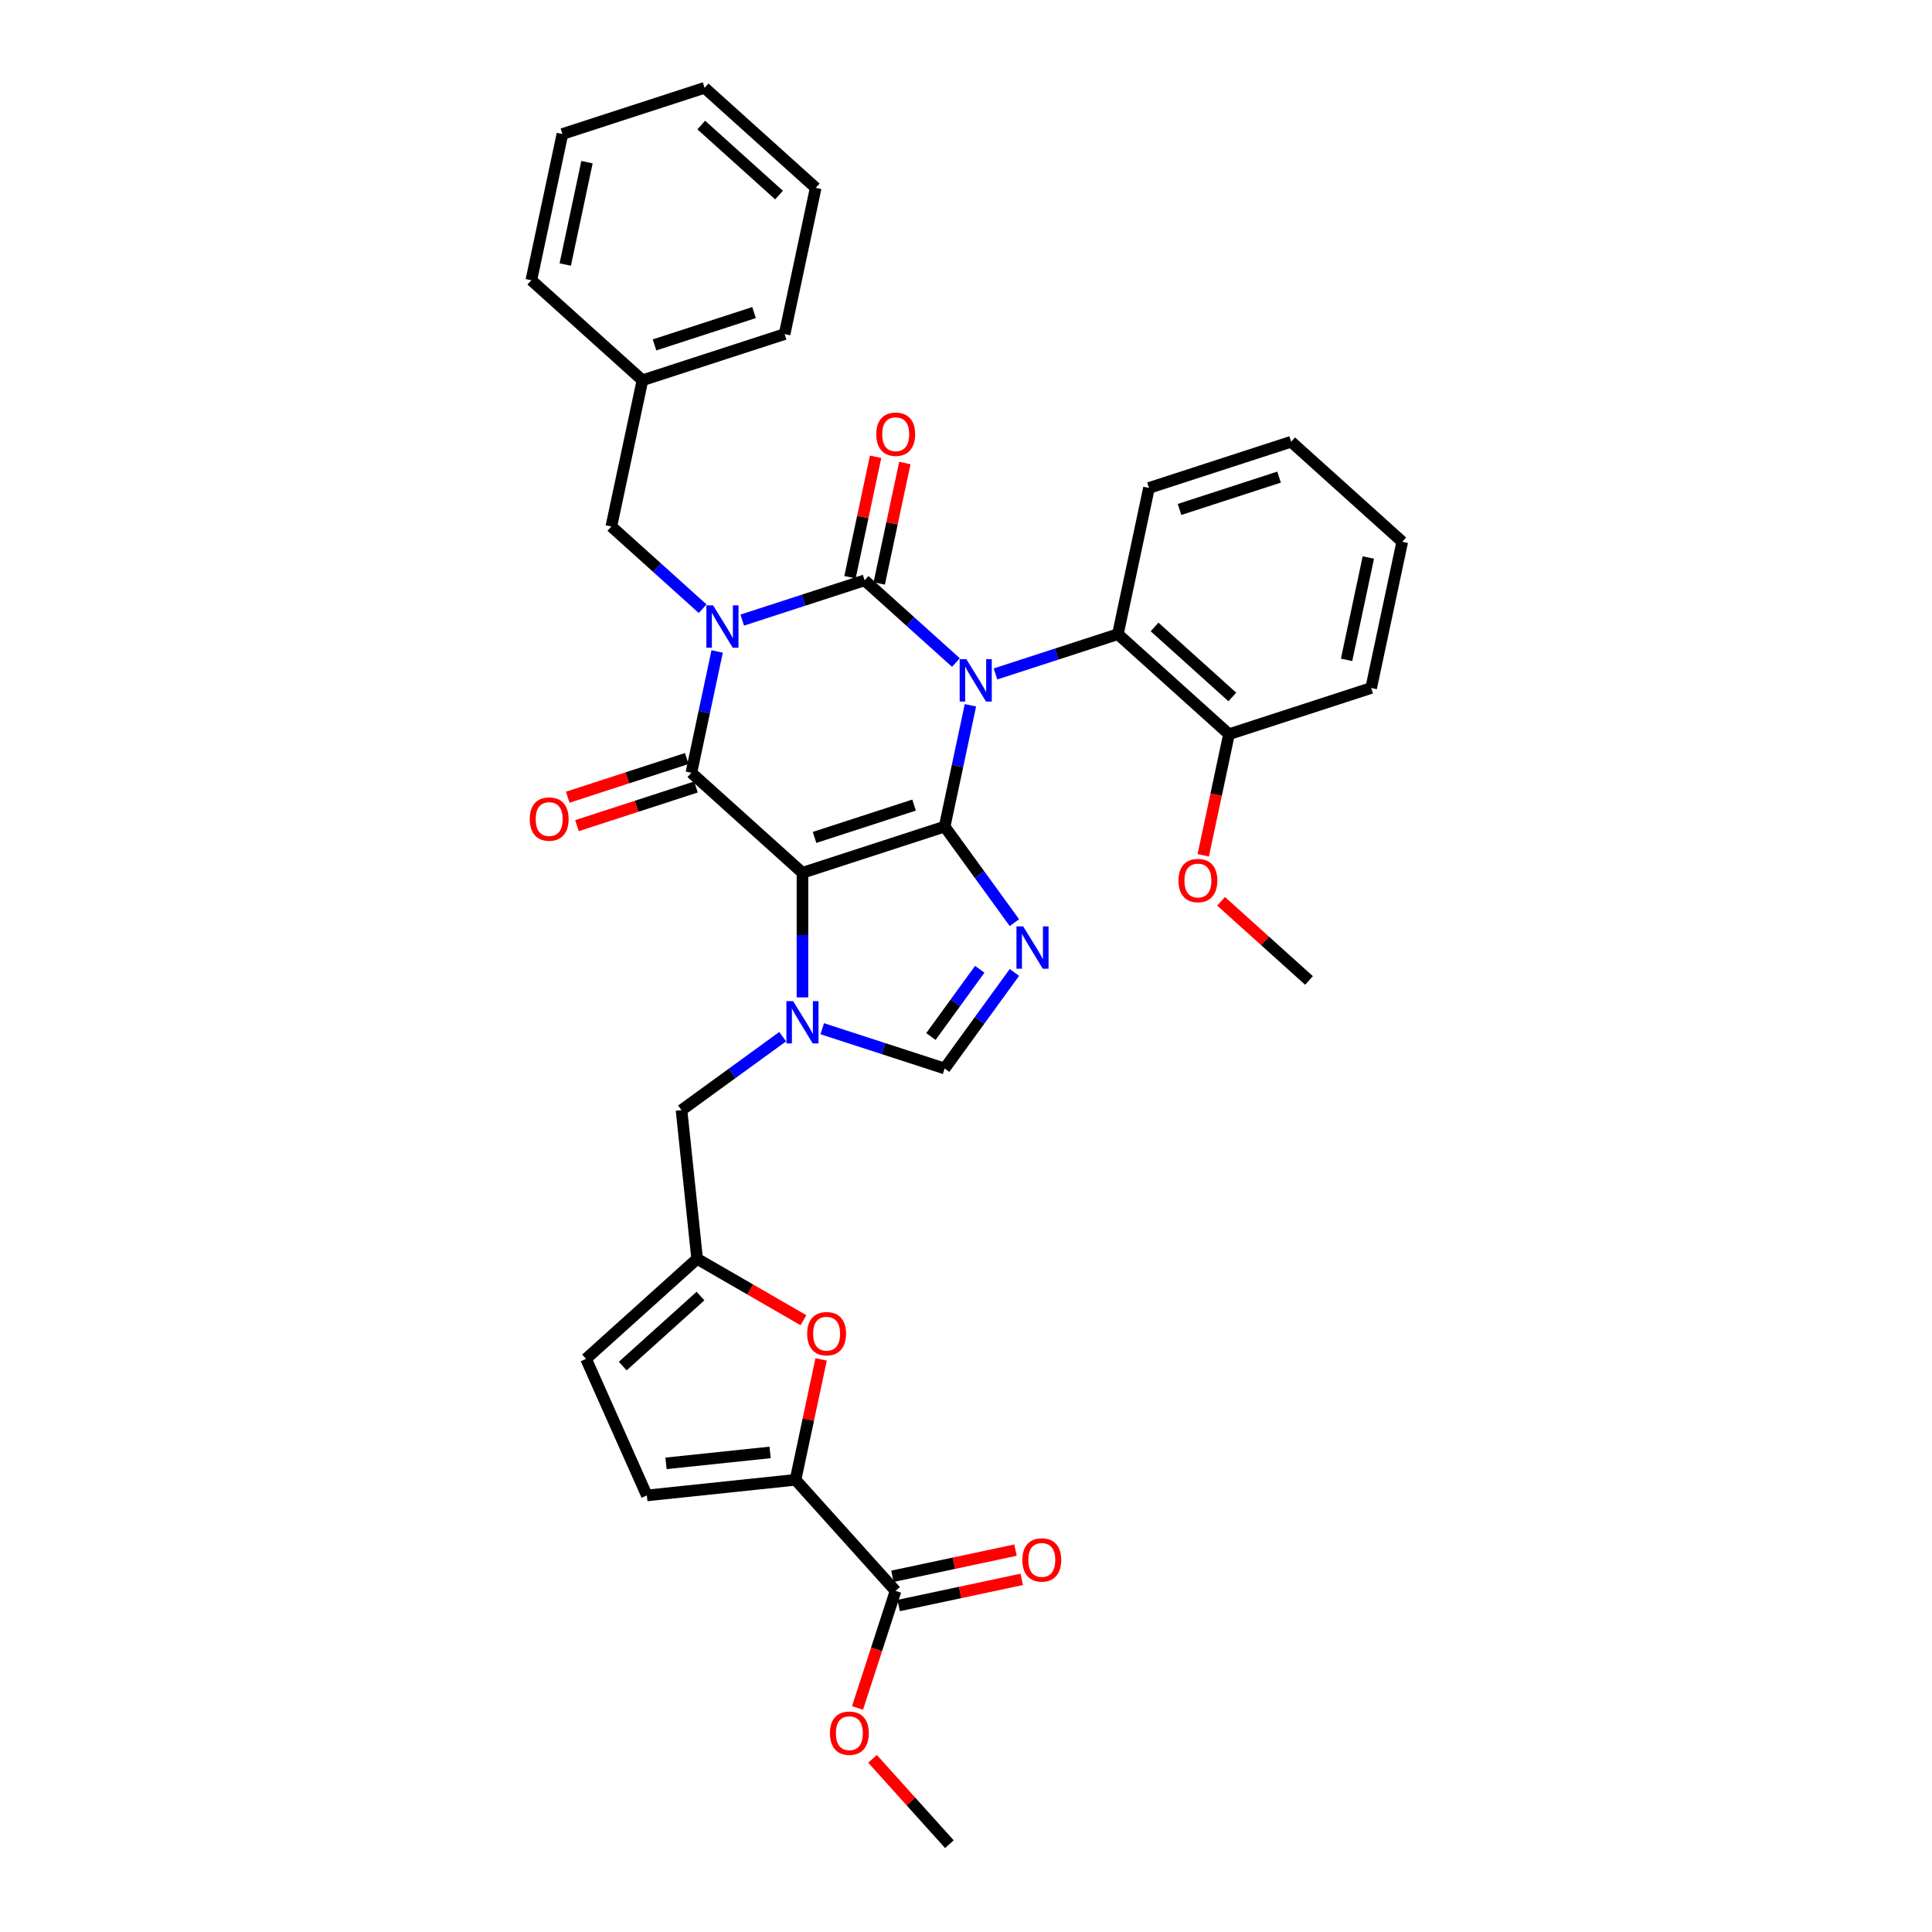 <?xml version='1.0' encoding='iso-8859-1'?>
<svg version='1.1' baseProfile='full'
              xmlns='http://www.w3.org/2000/svg'
                      xmlns:rdkit='http://www.rdkit.org/xml'
                      xmlns:xlink='http://www.w3.org/1999/xlink'
                  xml:space='preserve'
width='1000px' height='1000px' viewBox='0 0 1000 1000'>
<!-- END OF HEADER -->
<rect style='opacity:1.0;fill:#FFFFFF;stroke:none' width='1000' height='1000' x='0' y='0'> </rect>
<path class='bond-0' d='M 384.18,320.964 L 415.853,310.673' style='fill:none;fill-rule:evenodd;stroke:#0000FF;stroke-width:6px;stroke-linecap:butt;stroke-linejoin:miter;stroke-opacity:1' />
<path class='bond-0' d='M 415.853,310.673 L 447.526,300.382' style='fill:none;fill-rule:evenodd;stroke:#000000;stroke-width:6px;stroke-linecap:butt;stroke-linejoin:miter;stroke-opacity:1' />
<path class='bond-1' d='M 371.195,337.184 L 364.521,368.582' style='fill:none;fill-rule:evenodd;stroke:#0000FF;stroke-width:6px;stroke-linecap:butt;stroke-linejoin:miter;stroke-opacity:1' />
<path class='bond-1' d='M 364.521,368.582 L 357.847,399.98' style='fill:none;fill-rule:evenodd;stroke:#000000;stroke-width:6px;stroke-linecap:butt;stroke-linejoin:miter;stroke-opacity:1' />
<path class='bond-2' d='M 363.69,315.068 L 340.061,293.793' style='fill:none;fill-rule:evenodd;stroke:#0000FF;stroke-width:6px;stroke-linecap:butt;stroke-linejoin:miter;stroke-opacity:1' />
<path class='bond-2' d='M 340.061,293.793 L 316.432,272.517' style='fill:none;fill-rule:evenodd;stroke:#000000;stroke-width:6px;stroke-linecap:butt;stroke-linejoin:miter;stroke-opacity:1' />
<path class='bond-3' d='M 447.526,300.382 L 471.155,321.658' style='fill:none;fill-rule:evenodd;stroke:#000000;stroke-width:6px;stroke-linecap:butt;stroke-linejoin:miter;stroke-opacity:1' />
<path class='bond-3' d='M 471.155,321.658 L 494.785,342.933' style='fill:none;fill-rule:evenodd;stroke:#0000FF;stroke-width:6px;stroke-linecap:butt;stroke-linejoin:miter;stroke-opacity:1' />
<path class='bond-4' d='M 455.095,301.991 L 461.72,270.825' style='fill:none;fill-rule:evenodd;stroke:#000000;stroke-width:6px;stroke-linecap:butt;stroke-linejoin:miter;stroke-opacity:1' />
<path class='bond-4' d='M 461.72,270.825 L 468.344,239.659' style='fill:none;fill-rule:evenodd;stroke:#FF0000;stroke-width:6px;stroke-linecap:butt;stroke-linejoin:miter;stroke-opacity:1' />
<path class='bond-4' d='M 439.958,298.773 L 446.582,267.607' style='fill:none;fill-rule:evenodd;stroke:#000000;stroke-width:6px;stroke-linecap:butt;stroke-linejoin:miter;stroke-opacity:1' />
<path class='bond-4' d='M 446.582,267.607 L 453.207,236.441' style='fill:none;fill-rule:evenodd;stroke:#FF0000;stroke-width:6px;stroke-linecap:butt;stroke-linejoin:miter;stroke-opacity:1' />
<path class='bond-5' d='M 515.274,348.829 L 546.948,338.538' style='fill:none;fill-rule:evenodd;stroke:#0000FF;stroke-width:6px;stroke-linecap:butt;stroke-linejoin:miter;stroke-opacity:1' />
<path class='bond-5' d='M 546.948,338.538 L 578.621,328.247' style='fill:none;fill-rule:evenodd;stroke:#000000;stroke-width:6px;stroke-linecap:butt;stroke-linejoin:miter;stroke-opacity:1' />
<path class='bond-6' d='M 502.289,365.049 L 495.616,396.447' style='fill:none;fill-rule:evenodd;stroke:#0000FF;stroke-width:6px;stroke-linecap:butt;stroke-linejoin:miter;stroke-opacity:1' />
<path class='bond-6' d='M 495.616,396.447 L 488.942,427.845' style='fill:none;fill-rule:evenodd;stroke:#000000;stroke-width:6px;stroke-linecap:butt;stroke-linejoin:miter;stroke-opacity:1' />
<path class='bond-7' d='M 357.847,399.98 L 415.351,451.757' style='fill:none;fill-rule:evenodd;stroke:#000000;stroke-width:6px;stroke-linecap:butt;stroke-linejoin:miter;stroke-opacity:1' />
<path class='bond-8' d='M 355.456,392.621 L 324.657,402.628' style='fill:none;fill-rule:evenodd;stroke:#000000;stroke-width:6px;stroke-linecap:butt;stroke-linejoin:miter;stroke-opacity:1' />
<path class='bond-8' d='M 324.657,402.628 L 293.859,412.636' style='fill:none;fill-rule:evenodd;stroke:#FF0000;stroke-width:6px;stroke-linecap:butt;stroke-linejoin:miter;stroke-opacity:1' />
<path class='bond-8' d='M 360.238,407.34 L 329.44,417.347' style='fill:none;fill-rule:evenodd;stroke:#000000;stroke-width:6px;stroke-linecap:butt;stroke-linejoin:miter;stroke-opacity:1' />
<path class='bond-8' d='M 329.44,417.347 L 298.641,427.354' style='fill:none;fill-rule:evenodd;stroke:#FF0000;stroke-width:6px;stroke-linecap:butt;stroke-linejoin:miter;stroke-opacity:1' />
<path class='bond-9' d='M 360.838,651.571 L 352.75,574.617' style='fill:none;fill-rule:evenodd;stroke:#000000;stroke-width:6px;stroke-linecap:butt;stroke-linejoin:miter;stroke-opacity:1' />
<path class='bond-10' d='M 360.838,651.571 L 388.347,667.453' style='fill:none;fill-rule:evenodd;stroke:#000000;stroke-width:6px;stroke-linecap:butt;stroke-linejoin:miter;stroke-opacity:1' />
<path class='bond-10' d='M 388.347,667.453 L 415.856,683.336' style='fill:none;fill-rule:evenodd;stroke:#FF0000;stroke-width:6px;stroke-linecap:butt;stroke-linejoin:miter;stroke-opacity:1' />
<path class='bond-11' d='M 360.838,651.571 L 303.335,703.347' style='fill:none;fill-rule:evenodd;stroke:#000000;stroke-width:6px;stroke-linecap:butt;stroke-linejoin:miter;stroke-opacity:1' />
<path class='bond-11' d='M 362.568,670.838 L 322.316,707.082' style='fill:none;fill-rule:evenodd;stroke:#000000;stroke-width:6px;stroke-linecap:butt;stroke-linejoin:miter;stroke-opacity:1' />
<path class='bond-12' d='M 415.351,451.757 L 488.942,427.845' style='fill:none;fill-rule:evenodd;stroke:#000000;stroke-width:6px;stroke-linecap:butt;stroke-linejoin:miter;stroke-opacity:1' />
<path class='bond-12' d='M 421.607,433.452 L 473.121,416.714' style='fill:none;fill-rule:evenodd;stroke:#000000;stroke-width:6px;stroke-linecap:butt;stroke-linejoin:miter;stroke-opacity:1' />
<path class='bond-13' d='M 415.351,451.757 L 415.351,484' style='fill:none;fill-rule:evenodd;stroke:#000000;stroke-width:6px;stroke-linecap:butt;stroke-linejoin:miter;stroke-opacity:1' />
<path class='bond-13' d='M 415.351,484 L 415.351,516.244' style='fill:none;fill-rule:evenodd;stroke:#0000FF;stroke-width:6px;stroke-linecap:butt;stroke-linejoin:miter;stroke-opacity:1' />
<path class='bond-14' d='M 488.942,427.845 L 507,452.7' style='fill:none;fill-rule:evenodd;stroke:#000000;stroke-width:6px;stroke-linecap:butt;stroke-linejoin:miter;stroke-opacity:1' />
<path class='bond-14' d='M 507,452.7 L 525.058,477.555' style='fill:none;fill-rule:evenodd;stroke:#0000FF;stroke-width:6px;stroke-linecap:butt;stroke-linejoin:miter;stroke-opacity:1' />
<path class='bond-15' d='M 525.058,503.337 L 507,528.192' style='fill:none;fill-rule:evenodd;stroke:#0000FF;stroke-width:6px;stroke-linecap:butt;stroke-linejoin:miter;stroke-opacity:1' />
<path class='bond-15' d='M 507,528.192 L 488.942,553.046' style='fill:none;fill-rule:evenodd;stroke:#000000;stroke-width:6px;stroke-linecap:butt;stroke-linejoin:miter;stroke-opacity:1' />
<path class='bond-15' d='M 507.12,501.697 L 494.48,519.095' style='fill:none;fill-rule:evenodd;stroke:#0000FF;stroke-width:6px;stroke-linecap:butt;stroke-linejoin:miter;stroke-opacity:1' />
<path class='bond-15' d='M 494.48,519.095 L 481.839,536.493' style='fill:none;fill-rule:evenodd;stroke:#000000;stroke-width:6px;stroke-linecap:butt;stroke-linejoin:miter;stroke-opacity:1' />
<path class='bond-16' d='M 488.942,553.046 L 457.269,542.755' style='fill:none;fill-rule:evenodd;stroke:#000000;stroke-width:6px;stroke-linecap:butt;stroke-linejoin:miter;stroke-opacity:1' />
<path class='bond-16' d='M 457.269,542.755 L 425.595,532.464' style='fill:none;fill-rule:evenodd;stroke:#0000FF;stroke-width:6px;stroke-linecap:butt;stroke-linejoin:miter;stroke-opacity:1' />
<path class='bond-17' d='M 405.106,536.578 L 378.928,555.597' style='fill:none;fill-rule:evenodd;stroke:#0000FF;stroke-width:6px;stroke-linecap:butt;stroke-linejoin:miter;stroke-opacity:1' />
<path class='bond-17' d='M 378.928,555.597 L 352.75,574.617' style='fill:none;fill-rule:evenodd;stroke:#000000;stroke-width:6px;stroke-linecap:butt;stroke-linejoin:miter;stroke-opacity:1' />
<path class='bond-18' d='M 425.011,703.616 L 418.387,734.782' style='fill:none;fill-rule:evenodd;stroke:#FF0000;stroke-width:6px;stroke-linecap:butt;stroke-linejoin:miter;stroke-opacity:1' />
<path class='bond-18' d='M 418.387,734.782 L 411.762,765.948' style='fill:none;fill-rule:evenodd;stroke:#000000;stroke-width:6px;stroke-linecap:butt;stroke-linejoin:miter;stroke-opacity:1' />
<path class='bond-19' d='M 332.52,196.829 L 316.432,272.517' style='fill:none;fill-rule:evenodd;stroke:#000000;stroke-width:6px;stroke-linecap:butt;stroke-linejoin:miter;stroke-opacity:1' />
<path class='bond-20' d='M 332.52,196.829 L 406.111,172.918' style='fill:none;fill-rule:evenodd;stroke:#000000;stroke-width:6px;stroke-linecap:butt;stroke-linejoin:miter;stroke-opacity:1' />
<path class='bond-20' d='M 338.776,178.524 L 390.29,161.787' style='fill:none;fill-rule:evenodd;stroke:#000000;stroke-width:6px;stroke-linecap:butt;stroke-linejoin:miter;stroke-opacity:1' />
<path class='bond-21' d='M 332.52,196.829 L 275.016,145.053' style='fill:none;fill-rule:evenodd;stroke:#000000;stroke-width:6px;stroke-linecap:butt;stroke-linejoin:miter;stroke-opacity:1' />
<path class='bond-22' d='M 578.621,328.247 L 636.124,380.023' style='fill:none;fill-rule:evenodd;stroke:#000000;stroke-width:6px;stroke-linecap:butt;stroke-linejoin:miter;stroke-opacity:1' />
<path class='bond-22' d='M 597.601,324.513 L 637.854,360.756' style='fill:none;fill-rule:evenodd;stroke:#000000;stroke-width:6px;stroke-linecap:butt;stroke-linejoin:miter;stroke-opacity:1' />
<path class='bond-23' d='M 578.621,328.247 L 594.709,252.559' style='fill:none;fill-rule:evenodd;stroke:#000000;stroke-width:6px;stroke-linecap:butt;stroke-linejoin:miter;stroke-opacity:1' />
<path class='bond-24' d='M 636.124,380.023 L 629.463,411.359' style='fill:none;fill-rule:evenodd;stroke:#000000;stroke-width:6px;stroke-linecap:butt;stroke-linejoin:miter;stroke-opacity:1' />
<path class='bond-24' d='M 629.463,411.359 L 622.803,442.695' style='fill:none;fill-rule:evenodd;stroke:#FF0000;stroke-width:6px;stroke-linecap:butt;stroke-linejoin:miter;stroke-opacity:1' />
<path class='bond-25' d='M 636.124,380.023 L 709.715,356.112' style='fill:none;fill-rule:evenodd;stroke:#000000;stroke-width:6px;stroke-linecap:butt;stroke-linejoin:miter;stroke-opacity:1' />
<path class='bond-26' d='M 632.03,466.509 L 654.785,486.998' style='fill:none;fill-rule:evenodd;stroke:#FF0000;stroke-width:6px;stroke-linecap:butt;stroke-linejoin:miter;stroke-opacity:1' />
<path class='bond-26' d='M 654.785,486.998 L 677.539,507.487' style='fill:none;fill-rule:evenodd;stroke:#000000;stroke-width:6px;stroke-linecap:butt;stroke-linejoin:miter;stroke-opacity:1' />
<path class='bond-27' d='M 594.709,252.559 L 668.3,228.648' style='fill:none;fill-rule:evenodd;stroke:#000000;stroke-width:6px;stroke-linecap:butt;stroke-linejoin:miter;stroke-opacity:1' />
<path class='bond-27' d='M 610.53,263.691 L 662.043,246.953' style='fill:none;fill-rule:evenodd;stroke:#000000;stroke-width:6px;stroke-linecap:butt;stroke-linejoin:miter;stroke-opacity:1' />
<path class='bond-28' d='M 709.715,356.112 L 725.803,280.424' style='fill:none;fill-rule:evenodd;stroke:#000000;stroke-width:6px;stroke-linecap:butt;stroke-linejoin:miter;stroke-opacity:1' />
<path class='bond-28' d='M 696.991,341.541 L 708.252,288.56' style='fill:none;fill-rule:evenodd;stroke:#000000;stroke-width:6px;stroke-linecap:butt;stroke-linejoin:miter;stroke-opacity:1' />
<path class='bond-29' d='M 668.3,228.648 L 725.803,280.424' style='fill:none;fill-rule:evenodd;stroke:#000000;stroke-width:6px;stroke-linecap:butt;stroke-linejoin:miter;stroke-opacity:1' />
<path class='bond-30' d='M 406.111,172.918 L 422.199,97.231' style='fill:none;fill-rule:evenodd;stroke:#000000;stroke-width:6px;stroke-linecap:butt;stroke-linejoin:miter;stroke-opacity:1' />
<path class='bond-31' d='M 275.016,145.053 L 291.104,69.366' style='fill:none;fill-rule:evenodd;stroke:#000000;stroke-width:6px;stroke-linecap:butt;stroke-linejoin:miter;stroke-opacity:1' />
<path class='bond-31' d='M 292.567,136.918 L 303.829,83.936' style='fill:none;fill-rule:evenodd;stroke:#000000;stroke-width:6px;stroke-linecap:butt;stroke-linejoin:miter;stroke-opacity:1' />
<path class='bond-32' d='M 422.199,97.231 L 364.695,45.455' style='fill:none;fill-rule:evenodd;stroke:#000000;stroke-width:6px;stroke-linecap:butt;stroke-linejoin:miter;stroke-opacity:1' />
<path class='bond-32' d='M 403.218,100.965 L 362.966,64.722' style='fill:none;fill-rule:evenodd;stroke:#000000;stroke-width:6px;stroke-linecap:butt;stroke-linejoin:miter;stroke-opacity:1' />
<path class='bond-33' d='M 291.104,69.366 L 364.695,45.455' style='fill:none;fill-rule:evenodd;stroke:#000000;stroke-width:6px;stroke-linecap:butt;stroke-linejoin:miter;stroke-opacity:1' />
<path class='bond-34' d='M 411.762,765.948 L 334.808,774.036' style='fill:none;fill-rule:evenodd;stroke:#000000;stroke-width:6px;stroke-linecap:butt;stroke-linejoin:miter;stroke-opacity:1' />
<path class='bond-34' d='M 398.601,751.77 L 344.733,757.432' style='fill:none;fill-rule:evenodd;stroke:#000000;stroke-width:6px;stroke-linecap:butt;stroke-linejoin:miter;stroke-opacity:1' />
<path class='bond-35' d='M 411.762,765.948 L 463.538,823.451' style='fill:none;fill-rule:evenodd;stroke:#000000;stroke-width:6px;stroke-linecap:butt;stroke-linejoin:miter;stroke-opacity:1' />
<path class='bond-36' d='M 334.808,774.036 L 303.335,703.347' style='fill:none;fill-rule:evenodd;stroke:#000000;stroke-width:6px;stroke-linecap:butt;stroke-linejoin:miter;stroke-opacity:1' />
<path class='bond-37' d='M 465.147,831.02 L 496.994,824.25' style='fill:none;fill-rule:evenodd;stroke:#000000;stroke-width:6px;stroke-linecap:butt;stroke-linejoin:miter;stroke-opacity:1' />
<path class='bond-37' d='M 496.994,824.25 L 528.841,817.481' style='fill:none;fill-rule:evenodd;stroke:#FF0000;stroke-width:6px;stroke-linecap:butt;stroke-linejoin:miter;stroke-opacity:1' />
<path class='bond-37' d='M 461.93,815.882 L 493.776,809.113' style='fill:none;fill-rule:evenodd;stroke:#000000;stroke-width:6px;stroke-linecap:butt;stroke-linejoin:miter;stroke-opacity:1' />
<path class='bond-37' d='M 493.776,809.113 L 525.623,802.344' style='fill:none;fill-rule:evenodd;stroke:#FF0000;stroke-width:6px;stroke-linecap:butt;stroke-linejoin:miter;stroke-opacity:1' />
<path class='bond-38' d='M 463.538,823.451 L 453.697,853.739' style='fill:none;fill-rule:evenodd;stroke:#000000;stroke-width:6px;stroke-linecap:butt;stroke-linejoin:miter;stroke-opacity:1' />
<path class='bond-38' d='M 453.697,853.739 L 443.856,884.027' style='fill:none;fill-rule:evenodd;stroke:#FF0000;stroke-width:6px;stroke-linecap:butt;stroke-linejoin:miter;stroke-opacity:1' />
<path class='bond-39' d='M 451.621,910.362 L 471.512,932.454' style='fill:none;fill-rule:evenodd;stroke:#FF0000;stroke-width:6px;stroke-linecap:butt;stroke-linejoin:miter;stroke-opacity:1' />
<path class='bond-39' d='M 471.512,932.454 L 491.403,954.545' style='fill:none;fill-rule:evenodd;stroke:#000000;stroke-width:6px;stroke-linecap:butt;stroke-linejoin:miter;stroke-opacity:1' />
<path  class='atom-0' d='M 369.091 313.336
L 376.272 324.943
Q 376.984 326.088, 378.129 328.162
Q 379.274 330.236, 379.336 330.359
L 379.336 313.336
L 382.246 313.336
L 382.246 335.25
L 379.243 335.25
L 371.536 322.56
Q 370.639 321.074, 369.679 319.372
Q 368.751 317.669, 368.472 317.143
L 368.472 335.25
L 365.625 335.25
L 365.625 313.336
L 369.091 313.336
' fill='#0000FF'/>
<path  class='atom-2' d='M 500.186 341.201
L 507.366 352.808
Q 508.078 353.953, 509.223 356.027
Q 510.369 358.101, 510.431 358.224
L 510.431 341.201
L 513.34 341.201
L 513.34 363.115
L 510.338 363.115
L 502.631 350.425
Q 501.733 348.939, 500.774 347.237
Q 499.845 345.534, 499.567 345.008
L 499.567 363.115
L 496.719 363.115
L 496.719 341.201
L 500.186 341.201
' fill='#0000FF'/>
<path  class='atom-4' d='M 274.197 423.954
Q 274.197 418.692, 276.797 415.751
Q 279.397 412.811, 284.256 412.811
Q 289.116 412.811, 291.715 415.751
Q 294.315 418.692, 294.315 423.954
Q 294.315 429.277, 291.684 432.31
Q 289.054 435.313, 284.256 435.313
Q 279.428 435.313, 276.797 432.31
Q 274.197 429.308, 274.197 423.954
M 284.256 432.837
Q 287.599 432.837, 289.394 430.608
Q 291.22 428.349, 291.22 423.954
Q 291.22 419.651, 289.394 417.485
Q 287.599 415.287, 284.256 415.287
Q 280.913 415.287, 279.087 417.454
Q 277.292 419.62, 277.292 423.954
Q 277.292 428.38, 279.087 430.608
Q 280.913 432.837, 284.256 432.837
' fill='#FF0000'/>
<path  class='atom-5' d='M 453.555 224.756
Q 453.555 219.495, 456.155 216.554
Q 458.755 213.614, 463.614 213.614
Q 468.474 213.614, 471.073 216.554
Q 473.673 219.495, 473.673 224.756
Q 473.673 230.08, 471.042 233.113
Q 468.412 236.115, 463.614 236.115
Q 458.786 236.115, 456.155 233.113
Q 453.555 230.111, 453.555 224.756
M 463.614 233.639
Q 466.957 233.639, 468.752 231.411
Q 470.578 229.151, 470.578 224.756
Q 470.578 220.454, 468.752 218.287
Q 466.957 216.09, 463.614 216.09
Q 460.271 216.09, 458.445 218.256
Q 456.65 220.423, 456.65 224.756
Q 456.65 229.182, 458.445 231.411
Q 460.271 233.639, 463.614 233.639
' fill='#FF0000'/>
<path  class='atom-9' d='M 529.58 479.489
L 536.76 491.096
Q 537.472 492.241, 538.617 494.315
Q 539.763 496.388, 539.825 496.512
L 539.825 479.489
L 542.734 479.489
L 542.734 501.403
L 539.732 501.403
L 532.025 488.712
Q 531.127 487.227, 530.168 485.524
Q 529.239 483.822, 528.961 483.296
L 528.961 501.403
L 526.113 501.403
L 526.113 479.489
L 529.58 479.489
' fill='#0000FF'/>
<path  class='atom-11' d='M 410.507 518.178
L 417.687 529.785
Q 418.399 530.93, 419.544 533.004
Q 420.69 535.078, 420.752 535.201
L 420.752 518.178
L 423.661 518.178
L 423.661 540.092
L 420.659 540.092
L 412.952 527.402
Q 412.054 525.916, 411.095 524.214
Q 410.166 522.511, 409.888 521.985
L 409.888 540.092
L 407.04 540.092
L 407.04 518.178
L 410.507 518.178
' fill='#0000FF'/>
<path  class='atom-13' d='M 417.791 690.322
Q 417.791 685.06, 420.391 682.12
Q 422.991 679.18, 427.85 679.18
Q 432.709 679.18, 435.309 682.12
Q 437.909 685.06, 437.909 690.322
Q 437.909 695.646, 435.278 698.679
Q 432.647 701.681, 427.85 701.681
Q 423.022 701.681, 420.391 698.679
Q 417.791 695.677, 417.791 690.322
M 427.85 699.205
Q 431.193 699.205, 432.988 696.977
Q 434.814 694.717, 434.814 690.322
Q 434.814 686.02, 432.988 683.853
Q 431.193 681.656, 427.85 681.656
Q 424.507 681.656, 422.681 683.822
Q 420.886 685.989, 420.886 690.322
Q 420.886 694.748, 422.681 696.977
Q 424.507 699.205, 427.85 699.205
' fill='#FF0000'/>
<path  class='atom-18' d='M 609.977 455.772
Q 609.977 450.511, 612.577 447.57
Q 615.177 444.63, 620.036 444.63
Q 624.896 444.63, 627.495 447.57
Q 630.095 450.511, 630.095 455.772
Q 630.095 461.096, 627.464 464.129
Q 624.834 467.131, 620.036 467.131
Q 615.208 467.131, 612.577 464.129
Q 609.977 461.127, 609.977 455.772
M 620.036 464.655
Q 623.379 464.655, 625.174 462.427
Q 627 460.167, 627 455.772
Q 627 451.47, 625.174 449.303
Q 623.379 447.106, 620.036 447.106
Q 616.693 447.106, 614.867 449.272
Q 613.072 451.439, 613.072 455.772
Q 613.072 460.198, 614.867 462.427
Q 616.693 464.655, 620.036 464.655
' fill='#FF0000'/>
<path  class='atom-33' d='M 529.167 807.425
Q 529.167 802.163, 531.767 799.223
Q 534.366 796.283, 539.226 796.283
Q 544.085 796.283, 546.685 799.223
Q 549.285 802.163, 549.285 807.425
Q 549.285 812.749, 546.654 815.782
Q 544.023 818.784, 539.226 818.784
Q 534.397 818.784, 531.767 815.782
Q 529.167 812.78, 529.167 807.425
M 539.226 816.308
Q 542.569 816.308, 544.364 814.08
Q 546.19 811.82, 546.19 807.425
Q 546.19 803.123, 544.364 800.956
Q 542.569 798.759, 539.226 798.759
Q 535.883 798.759, 534.057 800.925
Q 532.262 803.092, 532.262 807.425
Q 532.262 811.851, 534.057 814.08
Q 535.883 816.308, 539.226 816.308
' fill='#FF0000'/>
<path  class='atom-34' d='M 429.568 897.104
Q 429.568 891.842, 432.168 888.902
Q 434.768 885.962, 439.627 885.962
Q 444.487 885.962, 447.086 888.902
Q 449.686 891.842, 449.686 897.104
Q 449.686 902.428, 447.055 905.461
Q 444.425 908.463, 439.627 908.463
Q 434.799 908.463, 432.168 905.461
Q 429.568 902.459, 429.568 897.104
M 439.627 905.987
Q 442.97 905.987, 444.765 903.759
Q 446.591 901.499, 446.591 897.104
Q 446.591 892.802, 444.765 890.635
Q 442.97 888.438, 439.627 888.438
Q 436.284 888.438, 434.458 890.604
Q 432.663 892.771, 432.663 897.104
Q 432.663 901.53, 434.458 903.759
Q 436.284 905.987, 439.627 905.987
' fill='#FF0000'/>
</svg>
